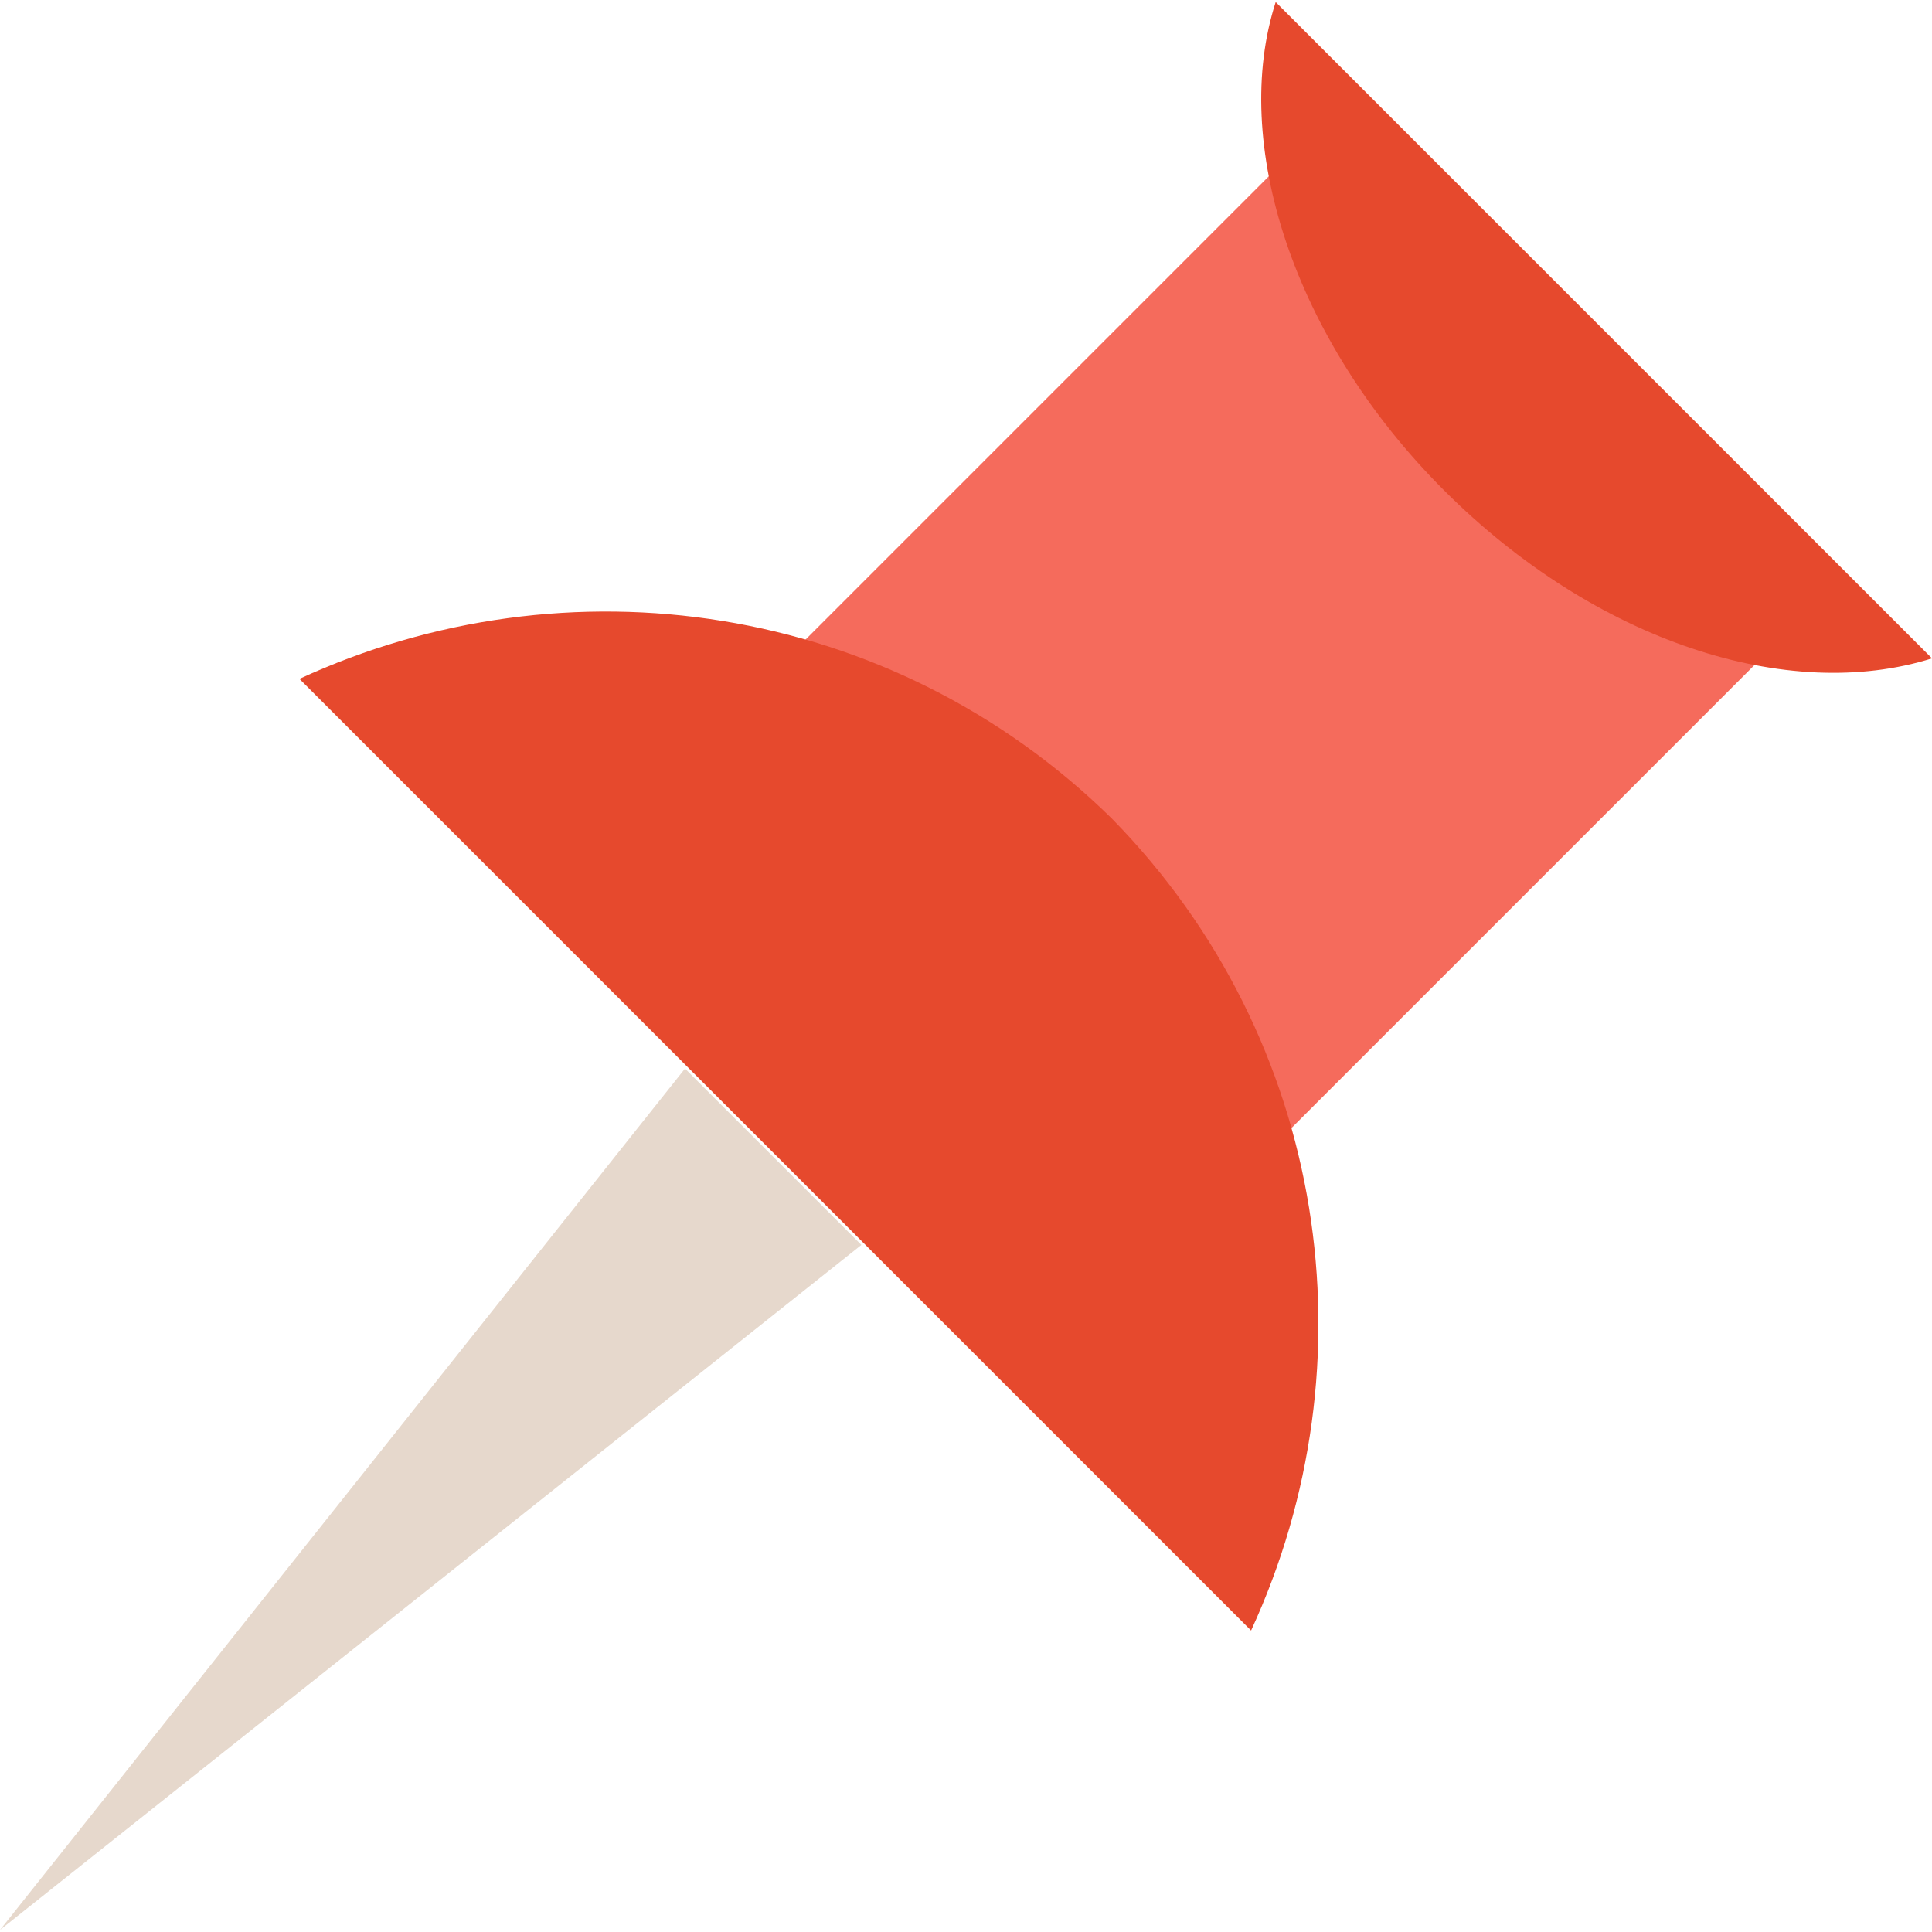 <!DOCTYPE svg PUBLIC "-//W3C//DTD SVG 1.1//EN" "http://www.w3.org/Graphics/SVG/1.1/DTD/svg11.dtd">
<!-- Uploaded to: SVG Repo, www.svgrepo.com, Transformed by: SVG Repo Mixer Tools -->
<svg version="1.1" id="Layer_1" xmlns="http://www.w3.org/2000/svg" xmlns:xlink="http://www.w3.org/1999/xlink" viewBox="0 0 502.4 502.4" xml:space="preserve" width="800px" height="800px" fill="#000000" transform="matrix(1, 0, 0, 1, 0, 0)">
<g id="SVGRepo_bgCarrier" stroke-width="0"/>
<g id="SVGRepo_tracerCarrier" stroke-linecap="round" stroke-linejoin="round"/>
<g id="SVGRepo_iconCarrier"> <rect x="232.696" y="71.316" transform="matrix(-0.707 -0.707 0.707 -0.707 422.831 535.373)" style="fill:#f56b5c;" width="179.198" height="217.598"/> <g> <path style="fill:#e6492d;" d="M325.333,424c32-69.333,20.267-153.6-36.267-211.2c-57.6-56.533-141.867-68.267-211.2-36.267 L325.333,424z"/> <path style="fill:#e6492d;" d="M331.733,0.533C320,36.8,336,88,375.467,127.467s89.6,55.467,126.933,43.733L331.733,0.533z"/> </g> <polygon style="fill:#E6D8CC;" points="224,323.733 0,501.867 178.133,277.867 "/> </g>
</svg>